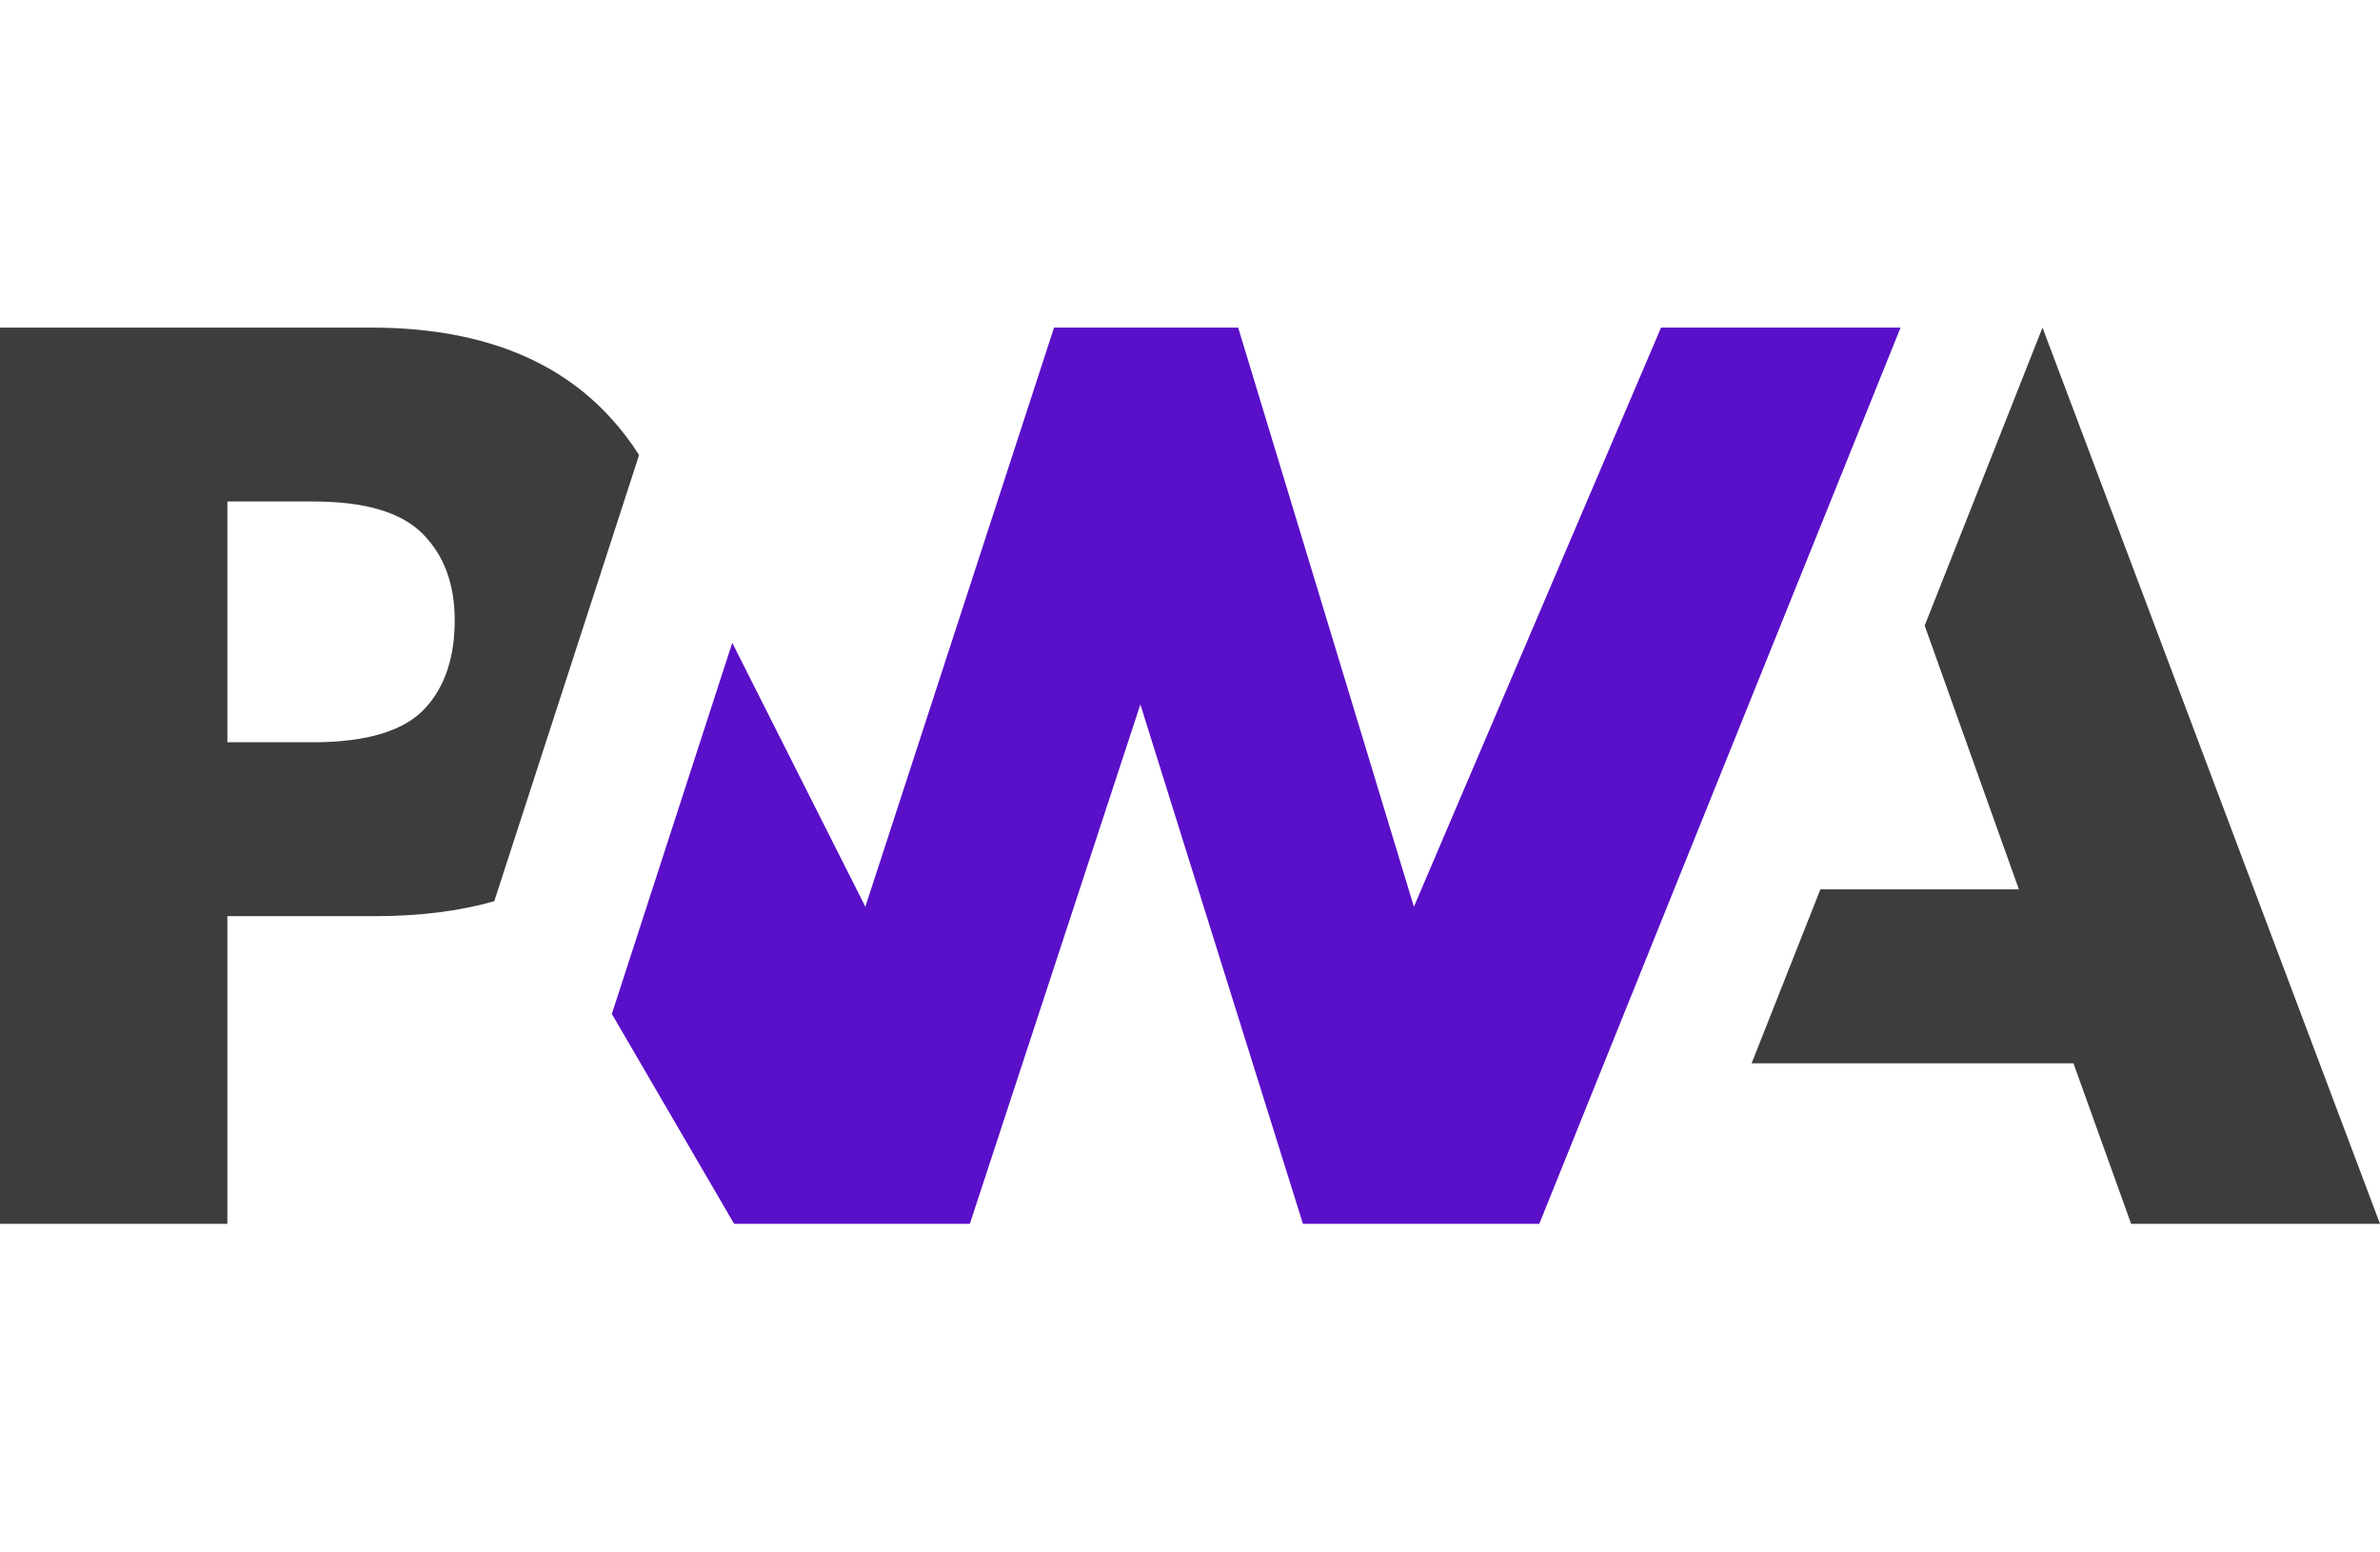 <svg xmlns="http://www.w3.org/2000/svg" width="138" height="90" viewBox="0 0 138 90" fill="none"><path d="M101.564 61.644L105.551 51.562H117.062L111.599 36.27L118.431 18.992L138 70.95H123.569L120.225 61.644H101.564Z" fill="#3D3D3D"></path><path d="M89.253 70.95L110.201 18.992L96.313 18.992L81.983 52.568L71.793 18.992H61.117L50.176 52.568L42.459 37.268L35.477 58.782L42.566 70.95H56.234L66.122 40.839L75.549 70.95H89.253Z" fill="#5A0FC8"></path><path d="M13.183 53.113H21.738C24.329 53.113 26.637 52.824 28.66 52.246L30.872 45.43L37.056 26.381C36.584 25.634 36.047 24.928 35.442 24.263C32.267 20.749 27.623 18.992 21.508 18.992H0V70.95H13.183V53.113ZM24.506 30.945C25.747 32.194 26.366 33.864 26.366 35.956C26.366 38.064 25.821 39.736 24.731 40.972C23.535 42.346 21.334 43.032 18.127 43.032H13.183V29.073H18.163C21.152 29.073 23.267 29.697 24.506 30.945Z" fill="#3D3D3D"></path></svg>
